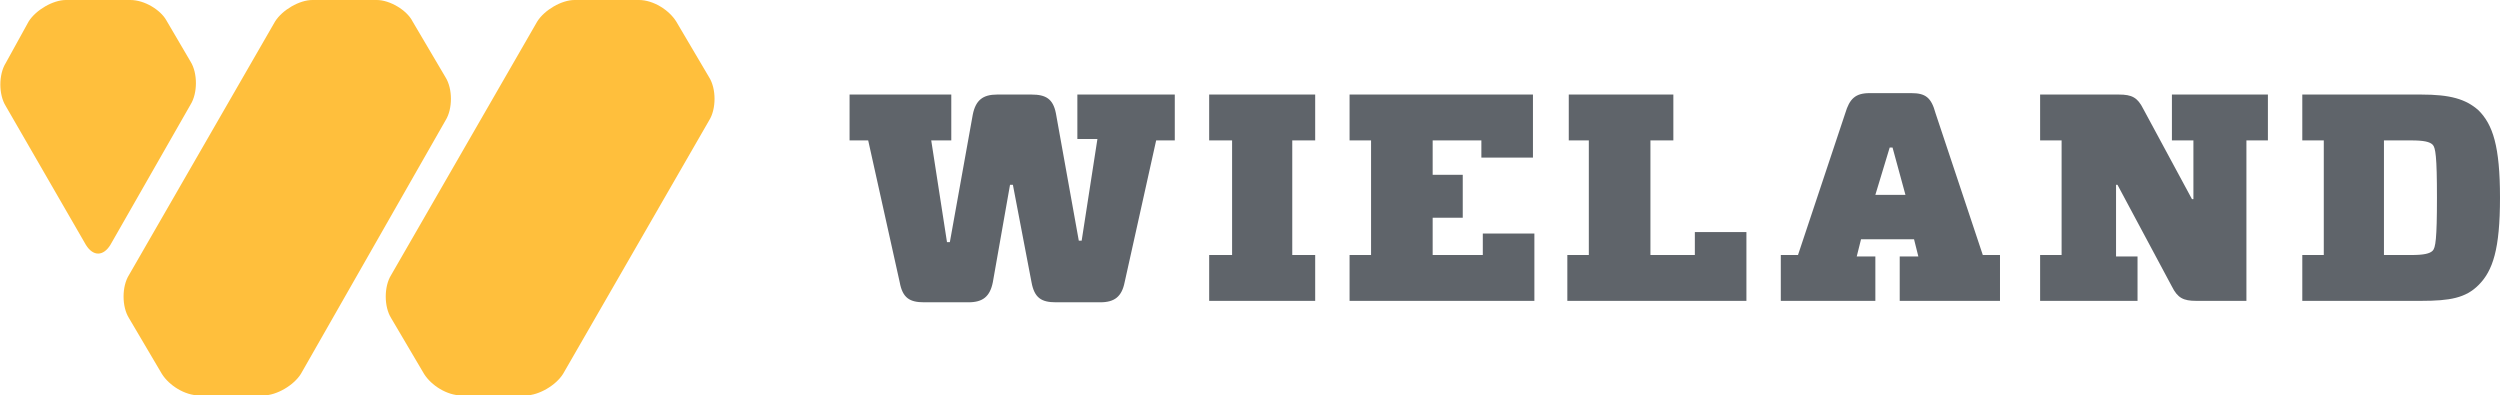 <?xml version="1.0" encoding="utf-8"?>
<!-- Generator: Adobe Illustrator 22.0.1, SVG Export Plug-In . SVG Version: 6.00 Build 0)  -->
<svg version="1.1" id="Layer_1" xmlns="http://www.w3.org/2000/svg" xmlns:xlink="http://www.w3.org/1999/xlink" x="0px" y="0px"
	 viewBox="0 0 174.5 27.6" style="enable-background:new 0 0 174.5 27.6;" xml:space="preserve">
<style type="text/css">
	.st0{fill:#5F646A;}
	.st1{fill:#FFBF3C;}
</style>
<g>
	<g>
		<g>
			<g>
				<path class="st0" d="M73.7,7.9l1.6,8.9h0.2l1.1-7.1h-1.4V6.6H82v3.2h-1.3l-2.2,9.9c-0.2,1-0.7,1.4-1.7,1.4h-3.1
					c-1,0-1.5-0.3-1.7-1.4l-1.3-6.8h-0.2l-1.2,6.8c-0.2,1-0.7,1.4-1.7,1.4h-3.1c-1,0-1.5-0.3-1.7-1.4l-2.2-9.9h-1.3V6.6h7.1v3.2
					h-1.4l1.1,7.1h0.2l1.6-8.9c0.2-1,0.7-1.4,1.7-1.4H72C73,6.6,73.5,6.9,73.7,7.9z"/>
				<path class="st0" d="M91.8,17.8V21h-7.4v-3.2H86v-8h-1.6V6.6h7.4v3.2h-1.6v8H91.8z"/>
				<path class="st0" d="M94.2,9.8V6.6H107V11h-3.6V9.8H100v2.4h2.1v3H100v2.6h3.5v-1.5h3.6V21H94.2v-3.2h1.5v-8H94.2z"/>
				<path class="st0" d="M111,9.8h-1.5V6.6h7.3v3.2h-1.6v8h3.1v-1.6h3.6V21h-12.5v-3.2h1.5V9.8z"/>
				<path class="st0" d="M124.3,21v-3.2h1.2l3.3-9.9c0.3-1,0.7-1.4,1.7-1.4h2.9c1,0,1.4,0.3,1.7,1.4l3.3,9.9h1.2V21h-7v-3.1h1.3
					l-0.3-1.2h-3.7l-0.3,1.2h1.3V21H124.3z M130.9,13.6h2.1l-0.9-3.3h-0.2L130.9,13.6z"/>
				<path class="st0" d="M153,9.8h-1.4V6.6h6.7v3.2h-1.5V21h-3.5c-0.9,0-1.3-0.2-1.7-1l-3.8-7.1h-0.1v5h1.5V21h-6.8v-3.2h1.5v-8
					h-1.5V6.6h5.5c0.9,0,1.3,0.2,1.7,1l3.4,6.3h0.1V9.8z"/>
				<path class="st0" d="M173,7.7c1,1,1.5,2.5,1.5,6.1c0,3.6-0.5,5.1-1.5,6.1c-0.9,0.9-2,1.1-4,1.1h-8.3v-3.2h1.5v-8h-1.5V6.6h8.3
					C171,6.6,172.1,6.9,173,7.7z M166.4,17.8h1.9c0.9,0,1.3-0.1,1.5-0.3c0.2-0.2,0.3-0.8,0.3-3.7c0-2.9-0.1-3.5-0.3-3.7
					c-0.2-0.2-0.6-0.3-1.5-0.3h-1.9V17.8z"/>
			</g>
		</g>
	</g>
	<g>
		<g>
			<g>
				<path class="st1" d="M4.6,0C3.7,0,2.5,0.7,2,1.5L0.4,4.4c-0.5,0.8-0.5,2.2,0,3L6,17.1c0.5,0.8,1.2,0.8,1.7,0l5.6-9.8
					c0.5-0.8,0.5-2.2,0-3l-1.7-2.9C11.2,0.7,10.1,0,9.1,0H4.6z"/>
				<path class="st1" d="M9,19.2c-0.5,0.8-0.5,2.2,0,3l2.3,3.9c0.5,0.8,1.6,1.5,2.6,1.5h4.5c0.9,0,2.1-0.7,2.6-1.5L31.1,8.4
					c0.5-0.8,0.5-2.2,0-3l-2.3-3.9C28.4,0.7,27.2,0,26.3,0h-4.5c-0.9,0-2.1,0.7-2.6,1.5L9,19.2z"/>
				<path class="st1" d="M27.3,19.2c-0.5,0.8-0.5,2.2,0,3l2.3,3.9c0.5,0.8,1.6,1.5,2.6,1.5h4.5c0.9,0,2.1-0.7,2.6-1.5L49.5,8.4
					c0.5-0.8,0.5-2.2,0-3l-2.3-3.9C46.7,0.7,45.6,0,44.6,0h-4.5c-0.9,0-2.1,0.7-2.6,1.5L27.3,19.2z"/>
			</g>
		</g>
	</g>
</g>
</svg>
